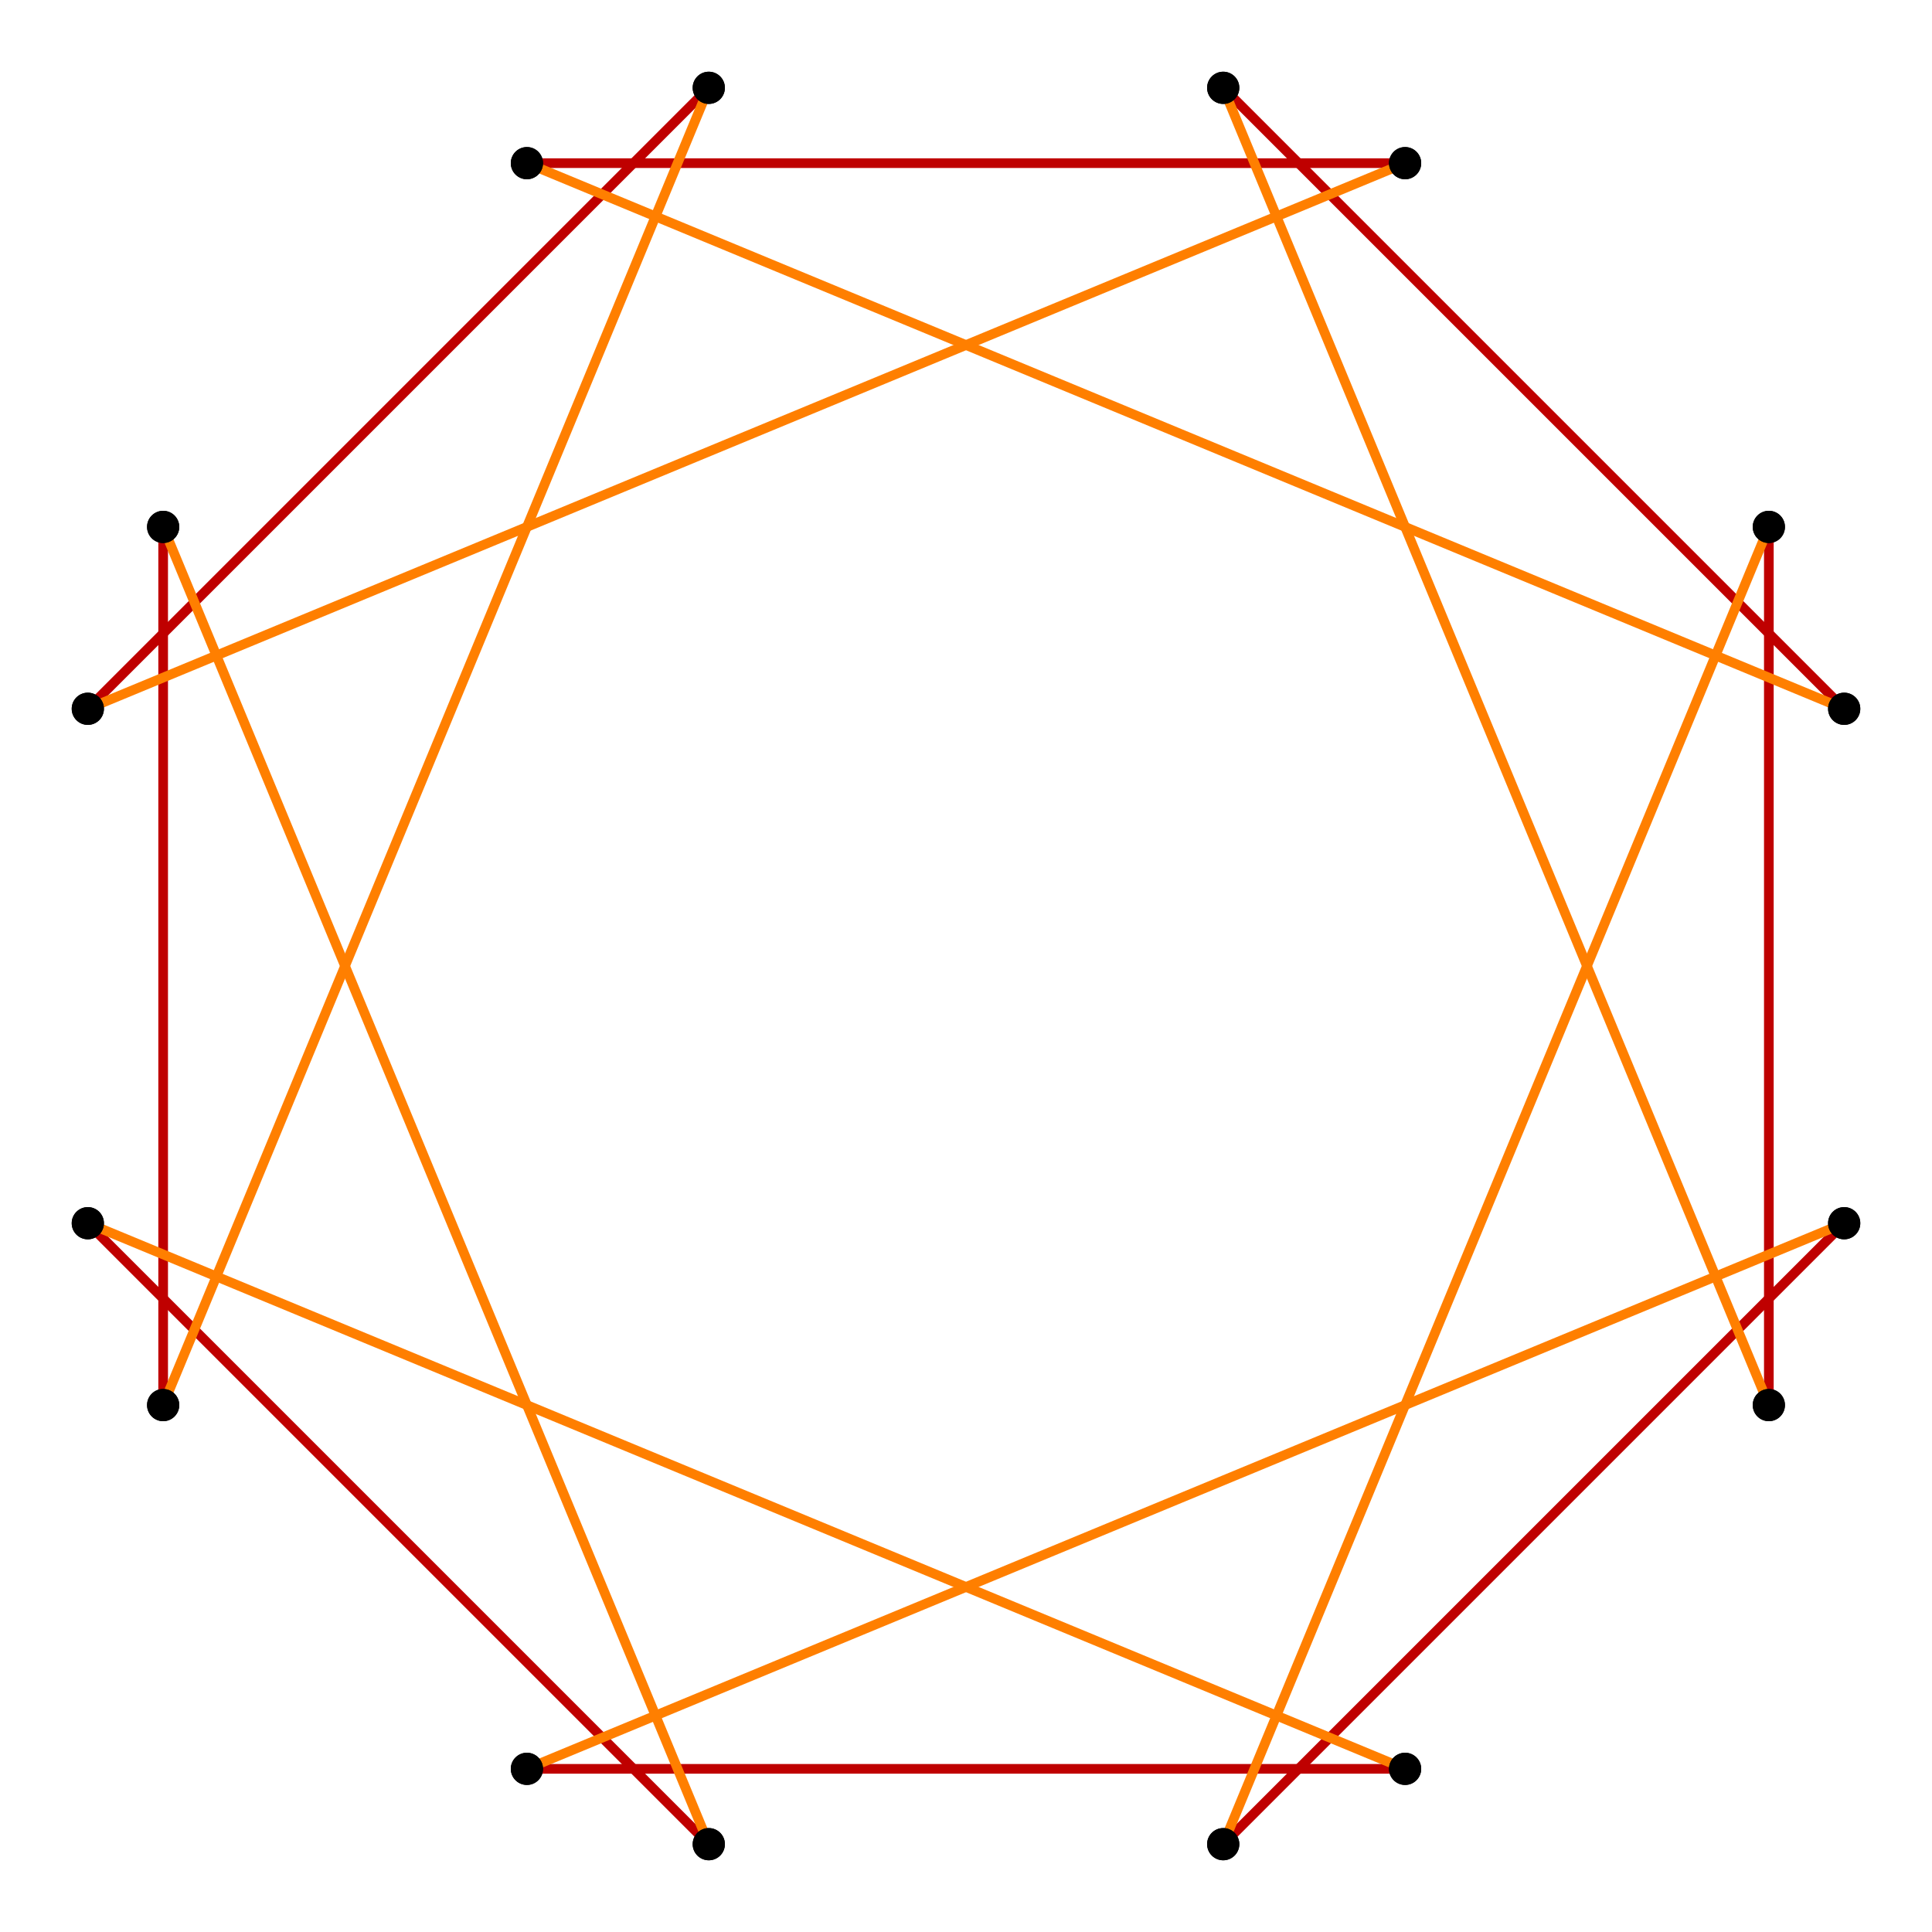 <?xml version="1.0" encoding="UTF-8" standalone="no"?>
<svg xmlns="http://www.w3.org/2000/svg" version="1.0" width="1000.0" height="1000.0" id="c:\Regular_truncation_8_-1.svg">
<!-- X Coordinate transform: fx(x)=(x+1.555635)*321.41217-->
<!-- Y Coordinate transform: fy(y)=(1.555635-y)*321.41217 -->
<g style="stroke:#000000;stroke-width:5.0;stroke-opacity:1.00;fill-opacity:00">
<!-- Group: <Default>-->
</g>
<g style="stroke:#000000;stroke-width:5.0;stroke-opacity:1.00;fill-opacity:00">
<!-- Group: poly-->
</g>
<g style="stroke:#bf0000;stroke-width:5.0;stroke-opacity:1.00;fill-opacity:00">
<!-- Group: 1-->
<path d="M 954.545,633.133 633.133,954.545" />
<path d="M 915.552,272.727 915.552,727.273" />
<path d="M 633.133,45.455 954.545,366.867" />
<path d="M 272.727,84.448 727.273,84.448" />
<path d="M 45.455,366.867 366.867,45.455" />
<path d="M 84.448,727.273 84.448,272.727" />
<path d="M 366.867,954.545 45.455,633.133" />
<path d="M 727.273,915.552 272.727,915.552" />
</g>
<g style="stroke:#ff7f00;stroke-width:5.0;stroke-opacity:1.00;fill-opacity:00">
<!-- Group: 2-->
<path d="M 633.133,954.545 915.552,272.727" />
<path d="M 633.133,45.455 915.552,727.273" />
<path d="M 954.545,366.867 272.727,84.448" />
<path d="M 45.455,366.867 727.273,84.448" />
<path d="M 366.867,45.455 84.448,727.273" />
<path d="M 366.867,954.545 84.448,272.727" />
<path d="M 45.455,633.133 727.273,915.552" />
<path d="M 954.545,633.133 272.727,915.552" />
</g>
<g style="stroke:#000000;stroke-width:0.667;fill:#000000">
<circle cx="954.545" cy="633.133" r="8.0"/>
<circle cx="633.133" cy="954.545" r="8.0"/>
<circle cx="633.133" cy="954.545" r="8.0"/>
<circle cx="915.552" cy="272.727" r="8.0"/>
<circle cx="915.552" cy="272.727" r="8.0"/>
<circle cx="915.552" cy="727.273" r="8.0"/>
<circle cx="915.552" cy="727.273" r="8.0"/>
<circle cx="633.133" cy="45.455" r="8.0"/>
<circle cx="633.133" cy="45.455" r="8.0"/>
<circle cx="954.545" cy="366.867" r="8.0"/>
<circle cx="954.545" cy="366.867" r="8.0"/>
<circle cx="272.727" cy="84.448" r="8.0"/>
<circle cx="272.727" cy="84.448" r="8.0"/>
<circle cx="727.273" cy="84.448" r="8.0"/>
<circle cx="727.273" cy="84.448" r="8.0"/>
<circle cx="45.455" cy="366.867" r="8.0"/>
<circle cx="45.455" cy="366.867" r="8.0"/>
<circle cx="366.867" cy="45.455" r="8.0"/>
<circle cx="366.867" cy="45.455" r="8.0"/>
<circle cx="84.448" cy="727.273" r="8.0"/>
<circle cx="84.448" cy="727.273" r="8.0"/>
<circle cx="84.448" cy="272.727" r="8.0"/>
<circle cx="84.448" cy="272.727" r="8.0"/>
<circle cx="366.867" cy="954.545" r="8.0"/>
<circle cx="366.867" cy="954.545" r="8.0"/>
<circle cx="45.455" cy="633.133" r="8.0"/>
<circle cx="45.455" cy="633.133" r="8.0"/>
<circle cx="727.273" cy="915.552" r="8.0"/>
<circle cx="727.273" cy="915.552" r="8.0"/>
<circle cx="272.727" cy="915.552" r="8.0"/>
<circle cx="272.727" cy="915.552" r="8.0"/>
<circle cx="954.545" cy="633.133" r="8.0"/>
</g>
</svg>
